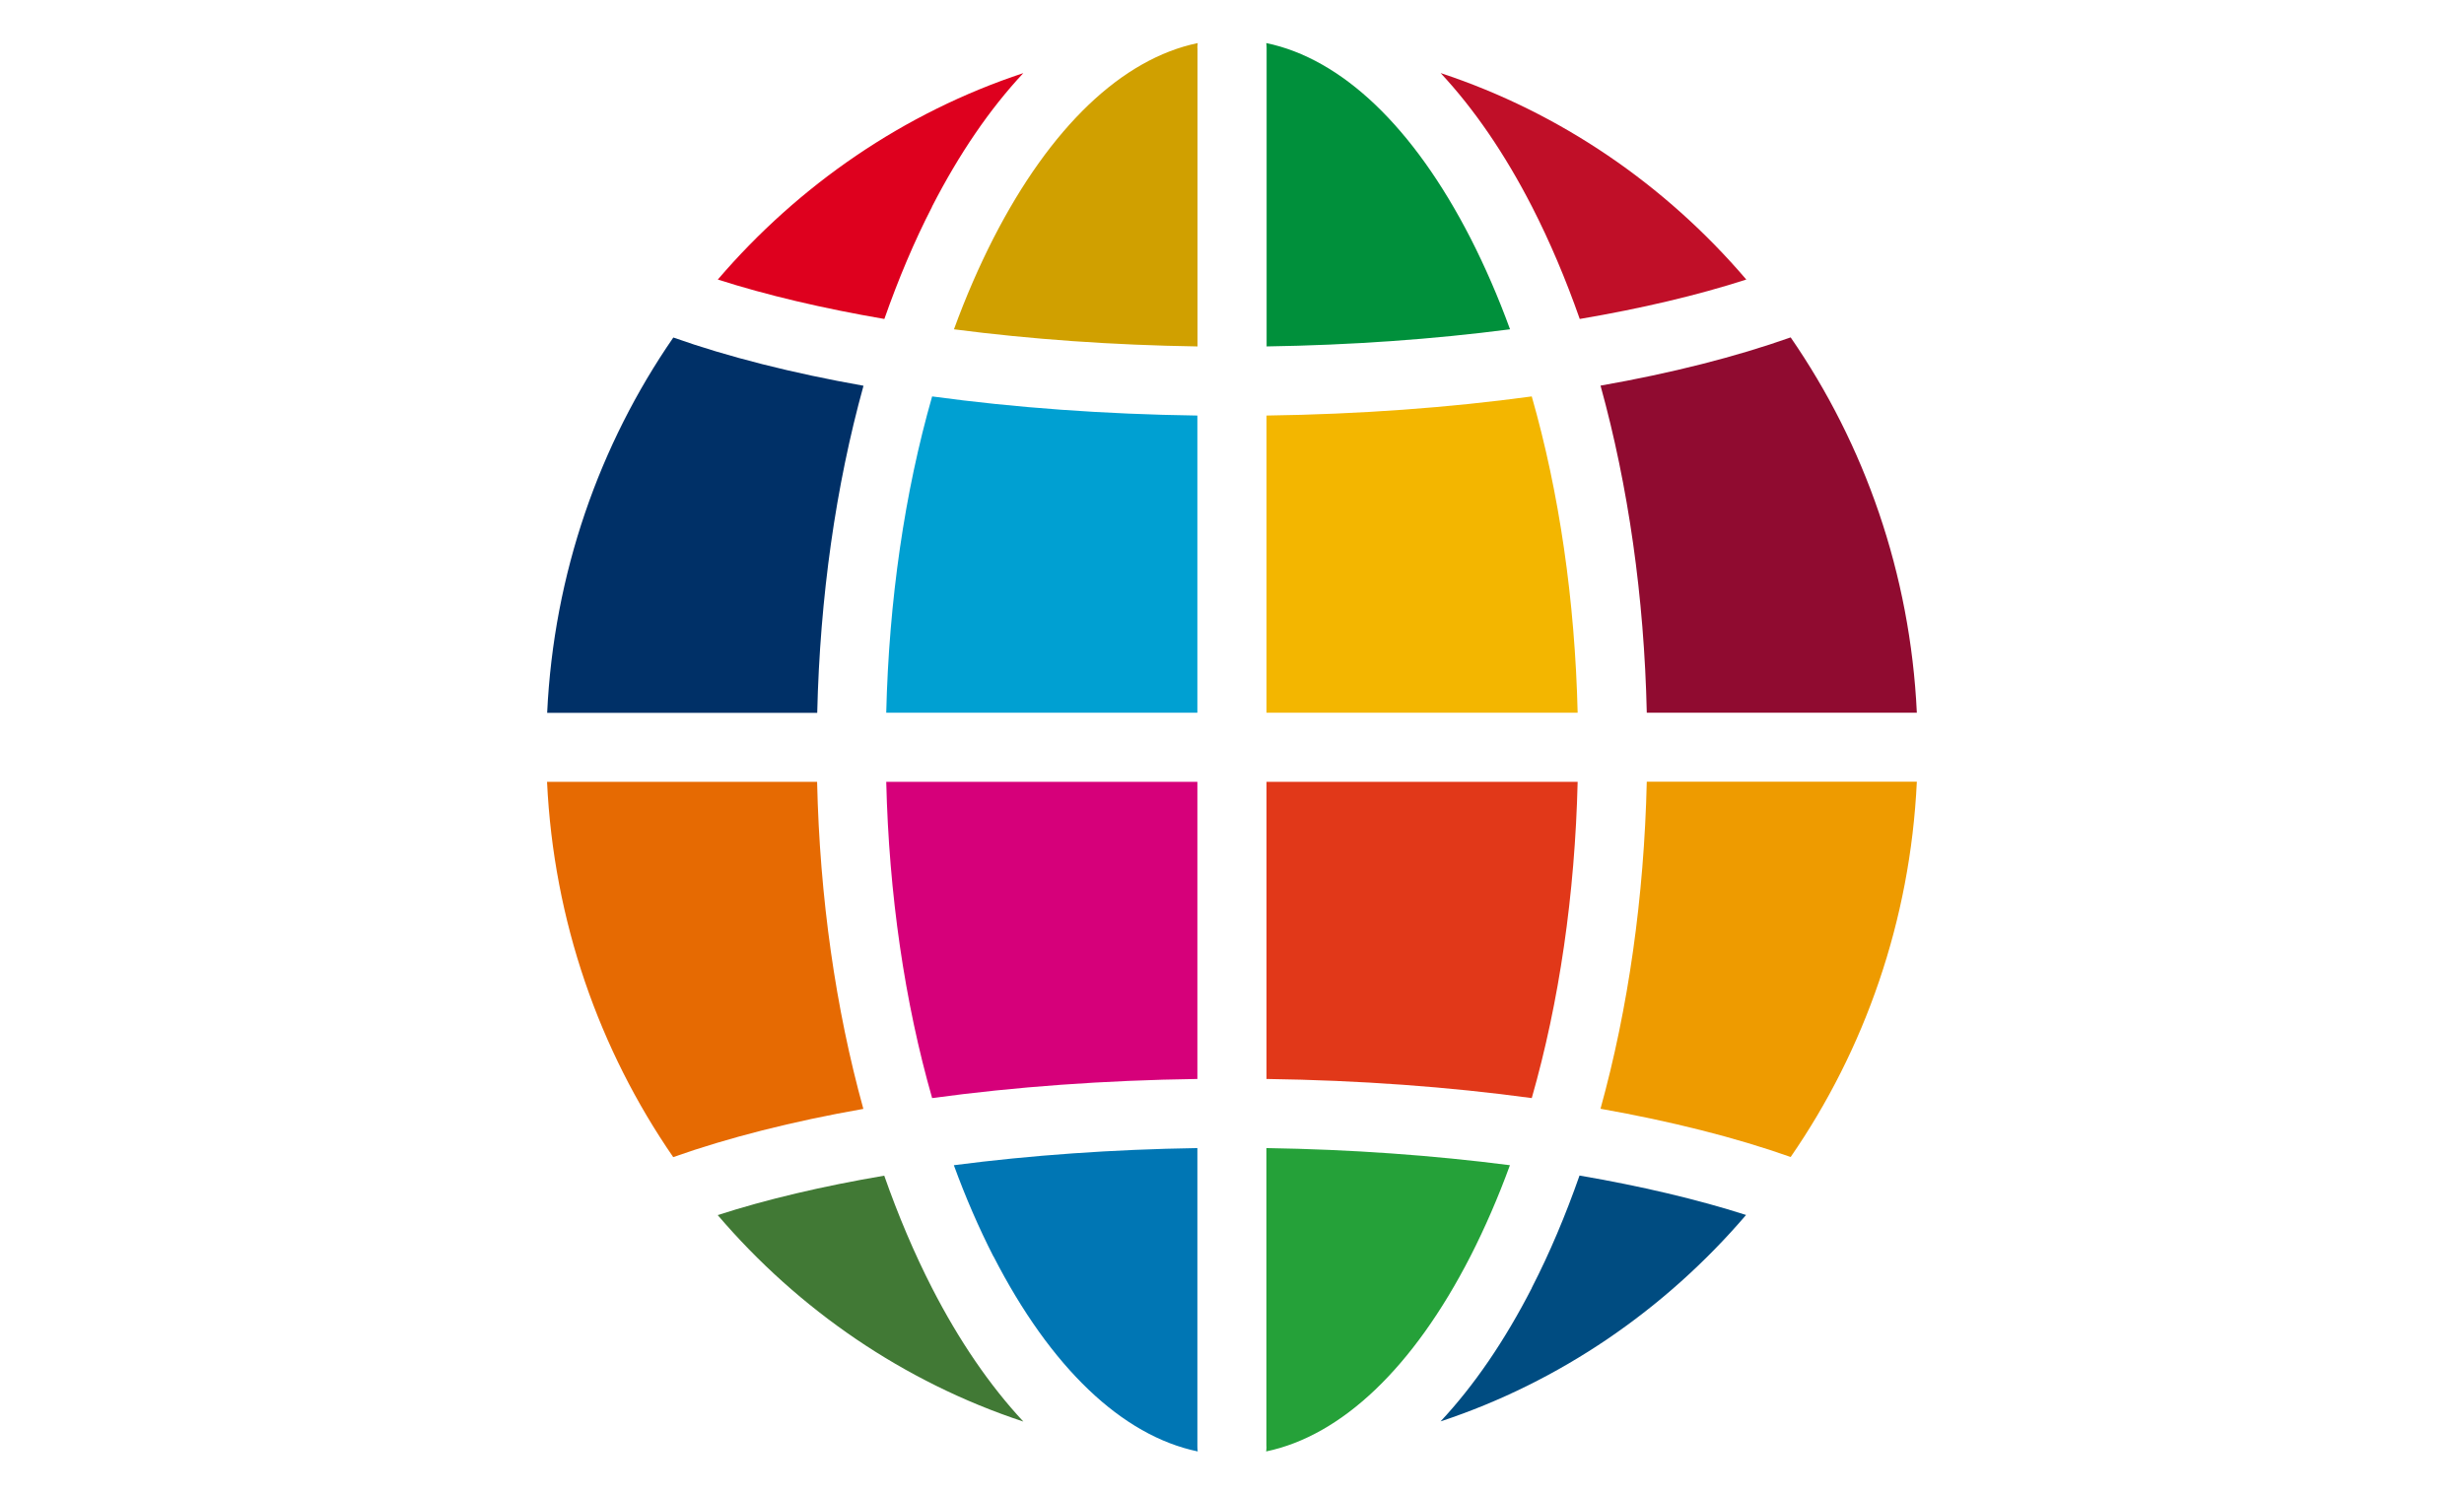 <?xml version="1.0" encoding="UTF-8"?>
<svg id="_レイヤー_2" data-name="レイヤー 2" xmlns="http://www.w3.org/2000/svg" width="209.94" height="127.35" viewBox="0 0 209.94 127.35">
  <defs>
    <style>
      .cls-1 {
        fill: #003067;
      }

      .cls-1, .cls-2, .cls-3, .cls-4, .cls-5, .cls-6, .cls-7, .cls-8, .cls-9, .cls-10, .cls-11, .cls-12, .cls-13, .cls-14, .cls-15, .cls-16, .cls-17 {
        stroke-width: 0px;
      }

      .cls-2 {
        fill: #e66a02;
      }

      .cls-3 {
        fill: #d6007a;
      }

      .cls-4 {
        fill: #e13819;
      }

      .cls-5 {
        fill: #00a0d2;
      }

      .cls-6 {
        fill: none;
      }

      .cls-7 {
        fill: #004c81;
      }

      .cls-8 {
        fill: #ee9b00;
      }

      .cls-9 {
        fill: #900b30;
      }

      .cls-10 {
        fill: #d0a000;
      }

      .cls-11 {
        fill: #de001e;
      }

      .cls-12 {
        fill: #25a139;
      }

      .cls-13 {
        fill: #f3b600;
      }

      .cls-14 {
        fill: #c00f28;
      }

      .cls-15 {
        fill: #00903b;
      }

      .cls-16 {
        fill: #417935;
      }

      .cls-17 {
        fill: #0076b4;
      }
    </style>
  </defs>
  <g id="_レイヤー_1-2" data-name="レイヤー 1">
    <g>
      <g>
        <path class="cls-17" d="M84.65,107.06c4.87,9.49,10.96,15.28,17.4,16.62-.02-.14-.03-.28-.03-.43v-25.42c-7.19.11-14.22.61-20.75,1.46,1,2.74,2.13,5.34,3.37,7.77Z"/>
        <path class="cls-1" d="M73.57,32.87c-6.03-1.07-11.51-2.45-16.2-4.11-6.29,9.11-10.19,20.1-10.75,31.98h23.01c.23-9.86,1.58-19.33,3.94-27.86Z"/>
        <path class="cls-16" d="M87.19,121.13c-2.86-3.07-5.47-6.88-7.78-11.38-1.52-2.97-2.88-6.18-4.07-9.57-5.24.89-10.04,2.02-14.19,3.36,6.9,8.08,15.86,14.23,26.03,17.59Z"/>
        <path class="cls-7" d="M130.52,109.74c-2.31,4.5-4.91,8.31-7.78,11.38,10.16-3.36,19.12-9.52,26.03-17.59-4.15-1.33-8.95-2.46-14.19-3.36-1.19,3.39-2.54,6.6-4.07,9.57Z"/>
        <path class="cls-12" d="M107.91,123.25c0,.14-.01.29-.03.43,6.44-1.35,12.53-7.13,17.4-16.62,1.24-2.43,2.37-5.03,3.37-7.77-6.52-.84-13.55-1.35-20.75-1.46v25.42Z"/>
        <path class="cls-11" d="M79.41,17.61c2.31-4.5,4.91-8.31,7.78-11.38-10.16,3.36-19.12,9.52-26.03,17.59,4.15,1.33,8.95,2.46,14.19,3.36,1.19-3.39,2.54-6.6,4.07-9.57Z"/>
        <path class="cls-2" d="M69.62,66.62h-23.01c.56,11.88,4.46,22.86,10.75,31.98,4.69-1.66,10.17-3.05,16.2-4.11-2.36-8.53-3.72-18.01-3.94-27.86Z"/>
        <path class="cls-3" d="M102.02,66.62h-26.51c.23,9.59,1.57,18.77,3.91,26.95,7.05-.96,14.68-1.52,22.6-1.63v-25.32Z"/>
        <path class="cls-4" d="M107.91,91.94c7.92.11,15.55.67,22.6,1.63,2.34-8.18,3.68-17.36,3.91-26.95h-26.51v25.32Z"/>
        <path class="cls-15" d="M107.91,29.52c7.19-.11,14.22-.61,20.75-1.46-1-2.74-2.13-5.34-3.37-7.77-4.87-9.49-10.96-15.28-17.4-16.62.02.14.03.28.03.43v25.42Z"/>
        <path class="cls-14" d="M122.75,6.23c2.86,3.07,5.47,6.88,7.78,11.38,1.52,2.97,2.88,6.18,4.07,9.57,5.24-.89,10.04-2.02,14.19-3.36-6.9-8.08-15.86-14.23-26.03-17.59Z"/>
        <path class="cls-5" d="M102.02,35.41c-7.92-.11-15.55-.67-22.6-1.63-2.34,8.18-3.68,17.36-3.91,26.95h26.51v-25.32Z"/>
        <path class="cls-13" d="M107.91,60.73h26.51c-.23-9.59-1.57-18.77-3.91-26.95-7.05.96-14.68,1.52-22.6,1.63v25.32Z"/>
        <path class="cls-10" d="M102.02,4.1c0-.14.01-.29.03-.43-6.44,1.34-12.53,7.13-17.4,16.62-1.24,2.43-2.37,5.03-3.37,7.77,6.52.85,13.55,1.35,20.75,1.46V4.1Z"/>
        <path class="cls-9" d="M140.31,60.73h23.01c-.56-11.88-4.46-22.86-10.75-31.98-4.69,1.66-10.17,3.05-16.2,4.11,2.36,8.53,3.72,18.01,3.94,27.86Z"/>
        <path class="cls-8" d="M136.37,94.48c6.03,1.07,11.51,2.45,16.2,4.11,6.29-9.11,10.19-20.1,10.75-31.98h-23.01c-.23,9.86-1.58,19.33-3.94,27.86Z"/>
      </g>
      <rect class="cls-6" width="209.94" height="127.35"/>
    </g>
  </g>
</svg>